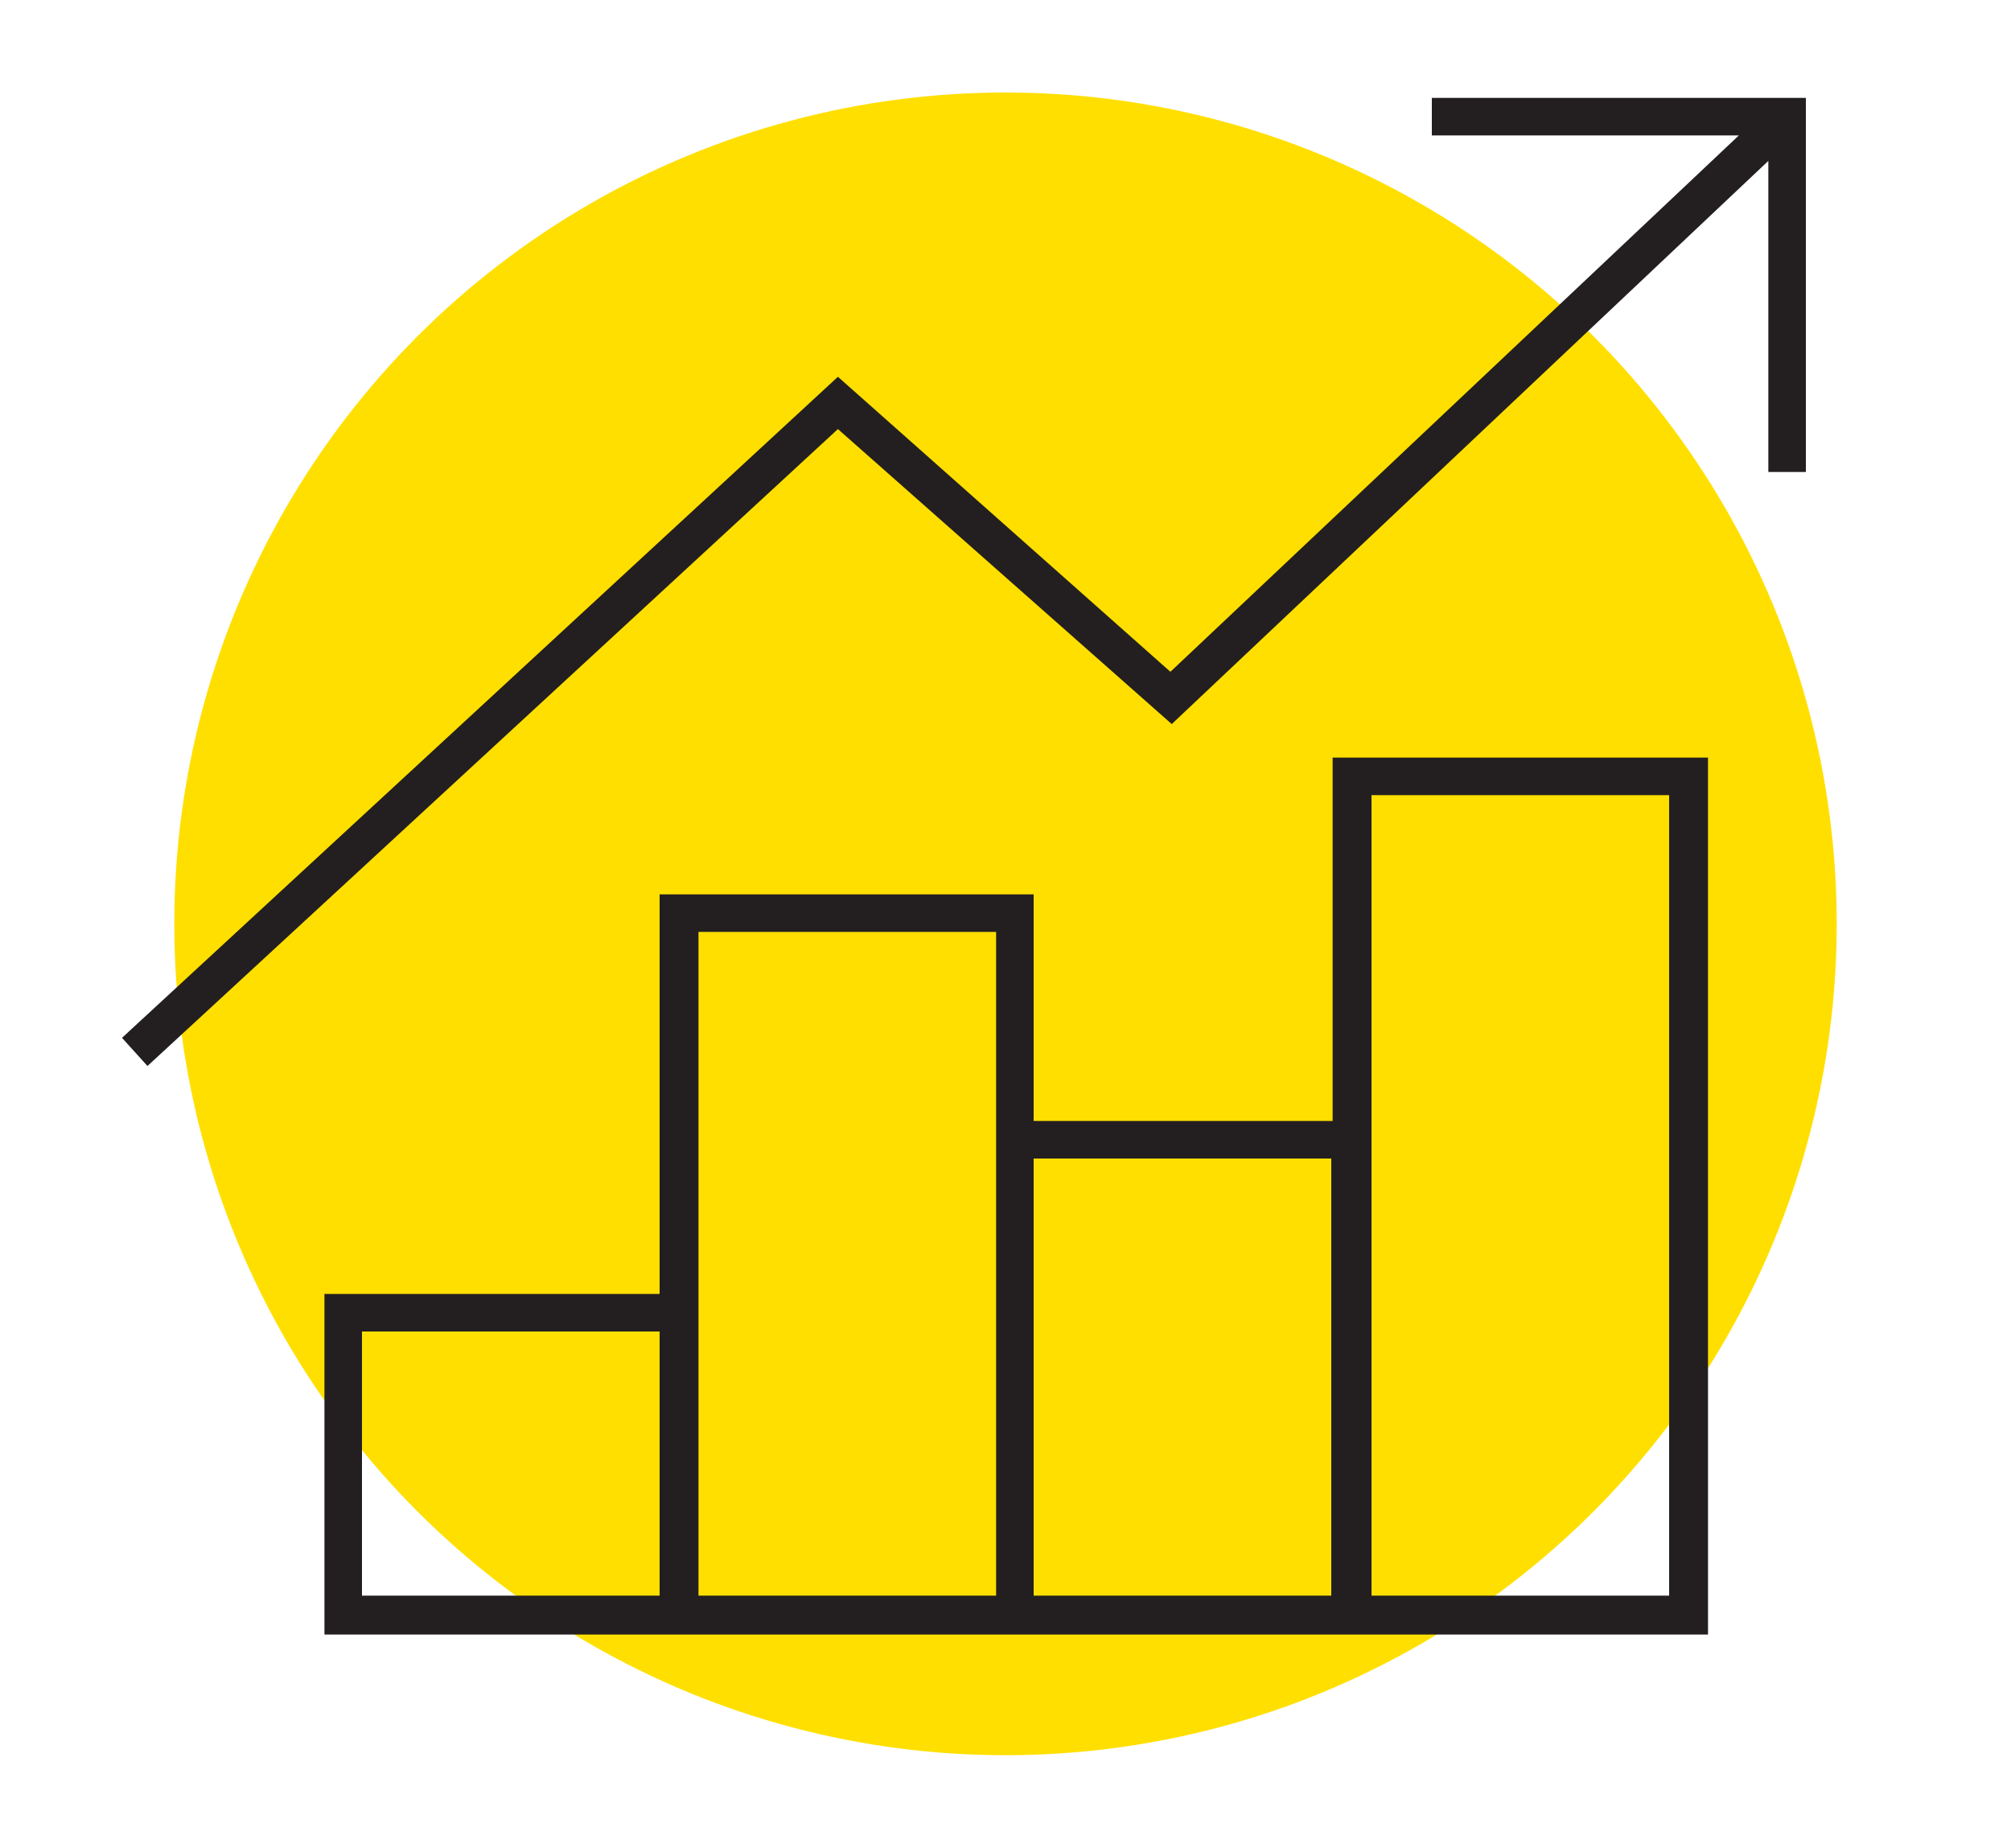 <?xml version="1.0" encoding="utf-8"?>
<!-- Generator: Adobe Illustrator 21.1.0, SVG Export Plug-In . SVG Version: 6.00 Build 0)  -->
<!DOCTYPE svg PUBLIC "-//W3C//DTD SVG 1.1//EN" "http://www.w3.org/Graphics/SVG/1.1/DTD/svg11.dtd">
<svg version="1.1" id="Layer_1" xmlns="http://www.w3.org/2000/svg" xmlns:xlink="http://www.w3.org/1999/xlink" x="0px" y="0px"
	 viewBox="0 0 150 137.8" style="enable-background:new 0 0 150 137.8;" xml:space="preserve">
<style type="text/css">
	.st0{fill:#FFDF00;}
	.st1{fill:#231F20;}
</style>
<circle class="st0" cx="75" cy="68.9" r="62"/>
<g>
	<path class="st1" d="M24.2,121.9h103.2V56.5H99.4v27.1H77.1V66.7H49.2v29.8H24.2V121.9z M124.5,119h-22.2V59.3h22.2V119z M99.4,119
		H77.1V86.4h22.2V119z M74.3,119H52.1V69.5h22.2V119z M49.2,119H27V99.3h22.2V119z M9.1,77.4l1.9,2.1L62.5,32l24.9,22l44.5-42v23.2
		h2.8V7.3h-27.9v2.8h22.9l-42.4,40l-24.8-22L9.1,77.4z"/>
</g>
</svg>
